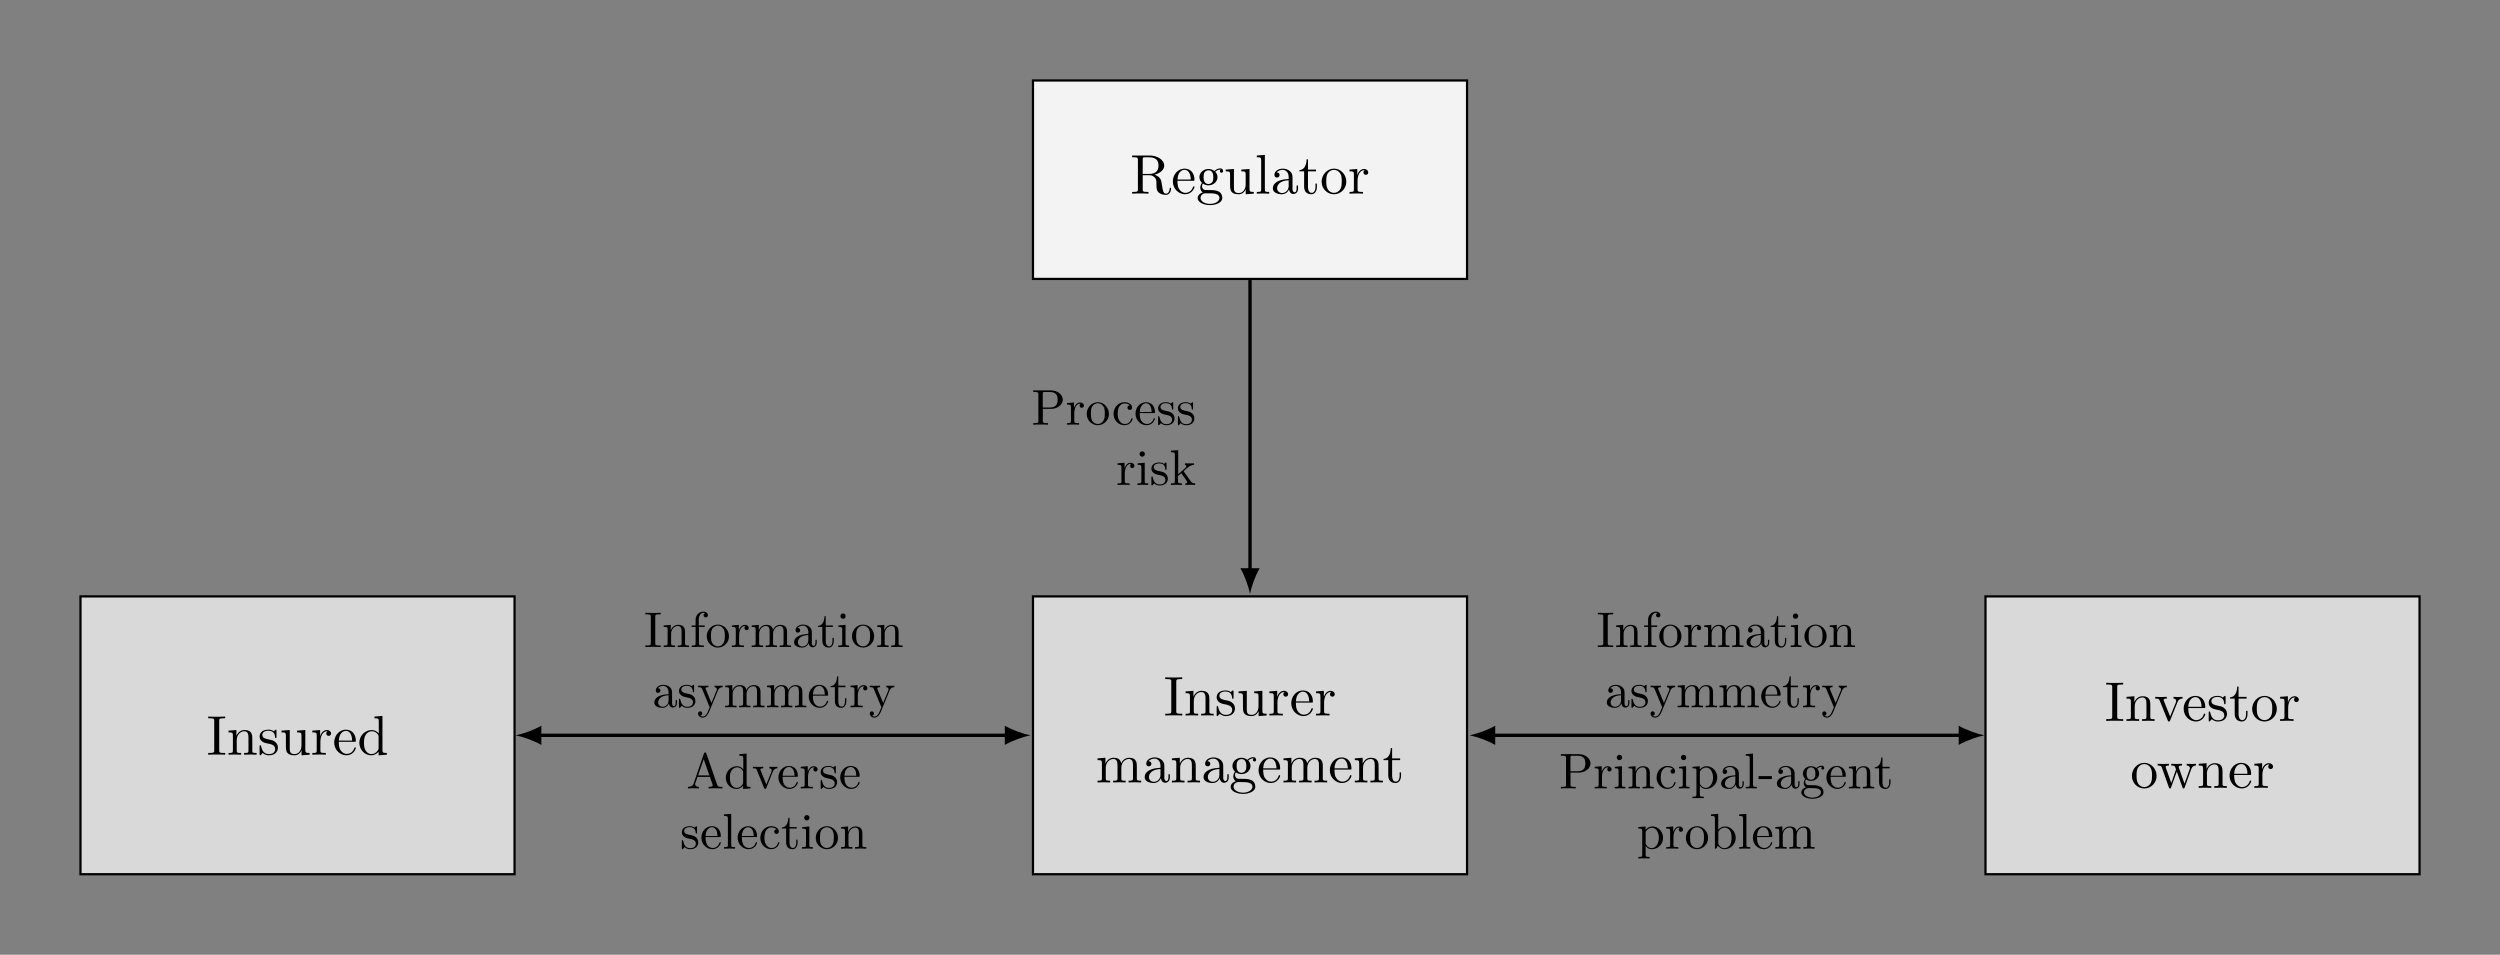 <?xml version="1.0" encoding="UTF-8"?>
<svg xmlns="http://www.w3.org/2000/svg" xmlns:xlink="http://www.w3.org/1999/xlink" width="446.409pt" height="170.477pt" viewBox="0 0 446.409 170.477" version="1.1">
<rect x="0" y="0" width="446.409" height="170.477" fill="#808080" stroke="none"/>
<defs>
<g>
<symbol overflow="visible" id="glyph0-0">
<path style="stroke:none;" d=""/>
</symbol>
<symbol overflow="visible" id="glyph0-1">
<path style="stroke:none;" d="M 2.25 -6.031 C 2.25 -6.391 2.266 -6.5 3.062 -6.5 L 3.312 -6.5 L 3.312 -6.812 C 2.969 -6.781 2.188 -6.781 1.797 -6.781 C 1.422 -6.781 0.625 -6.781 0.281 -6.812 L 0.281 -6.5 L 0.531 -6.5 C 1.328 -6.5 1.359 -6.391 1.359 -6.031 L 1.359 -0.781 C 1.359 -0.422 1.328 -0.312 0.531 -0.312 L 0.281 -0.312 L 0.281 0 C 0.625 -0.031 1.422 -0.031 1.797 -0.031 C 2.188 -0.031 2.969 -0.031 3.312 0 L 3.312 -0.312 L 3.062 -0.312 C 2.266 -0.312 2.25 -0.422 2.25 -0.781 Z M 2.25 -6.031 "/>
</symbol>
<symbol overflow="visible" id="glyph0-2">
<path style="stroke:none;" d="M 1.094 -3.422 L 1.094 -0.75 C 1.094 -0.312 0.984 -0.312 0.312 -0.312 L 0.312 0 C 0.672 -0.016 1.172 -0.031 1.453 -0.031 C 1.703 -0.031 2.219 -0.016 2.562 0 L 2.562 -0.312 C 1.891 -0.312 1.781 -0.312 1.781 -0.75 L 1.781 -2.594 C 1.781 -3.625 2.5 -4.188 3.125 -4.188 C 3.766 -4.188 3.875 -3.656 3.875 -3.078 L 3.875 -0.75 C 3.875 -0.312 3.766 -0.312 3.094 -0.312 L 3.094 0 C 3.438 -0.016 3.953 -0.031 4.219 -0.031 C 4.469 -0.031 5 -0.016 5.328 0 L 5.328 -0.312 C 4.812 -0.312 4.562 -0.312 4.562 -0.609 L 4.562 -2.516 C 4.562 -3.375 4.562 -3.672 4.25 -4.031 C 4.109 -4.203 3.781 -4.406 3.203 -4.406 C 2.469 -4.406 2 -3.984 1.719 -3.359 L 1.719 -4.406 L 0.312 -4.297 L 0.312 -3.984 C 1.016 -3.984 1.094 -3.922 1.094 -3.422 Z M 1.094 -3.422 "/>
</symbol>
<symbol overflow="visible" id="glyph0-3">
<path style="stroke:none;" d="M 2.078 -1.938 C 2.297 -1.891 3.109 -1.734 3.109 -1.016 C 3.109 -0.516 2.766 -0.109 1.984 -0.109 C 1.141 -0.109 0.781 -0.672 0.594 -1.531 C 0.562 -1.656 0.562 -1.688 0.453 -1.688 C 0.328 -1.688 0.328 -1.625 0.328 -1.453 L 0.328 -0.125 C 0.328 0.047 0.328 0.109 0.438 0.109 C 0.484 0.109 0.5 0.094 0.688 -0.094 C 0.703 -0.109 0.703 -0.125 0.891 -0.312 C 1.328 0.094 1.781 0.109 1.984 0.109 C 3.125 0.109 3.594 -0.562 3.594 -1.281 C 3.594 -1.797 3.297 -2.109 3.172 -2.219 C 2.844 -2.547 2.453 -2.625 2.031 -2.703 C 1.469 -2.812 0.812 -2.938 0.812 -3.516 C 0.812 -3.875 1.062 -4.281 1.922 -4.281 C 3.016 -4.281 3.078 -3.375 3.094 -3.078 C 3.094 -2.984 3.188 -2.984 3.203 -2.984 C 3.344 -2.984 3.344 -3.031 3.344 -3.219 L 3.344 -4.234 C 3.344 -4.391 3.344 -4.469 3.234 -4.469 C 3.188 -4.469 3.156 -4.469 3.031 -4.344 C 3 -4.312 2.906 -4.219 2.859 -4.188 C 2.484 -4.469 2.078 -4.469 1.922 -4.469 C 0.703 -4.469 0.328 -3.797 0.328 -3.234 C 0.328 -2.891 0.484 -2.609 0.75 -2.391 C 1.078 -2.141 1.359 -2.078 2.078 -1.938 Z M 2.078 -1.938 "/>
</symbol>
<symbol overflow="visible" id="glyph0-4">
<path style="stroke:none;" d="M 3.891 -0.781 L 3.891 0.109 L 5.328 0 L 5.328 -0.312 C 4.641 -0.312 4.562 -0.375 4.562 -0.875 L 4.562 -4.406 L 3.094 -4.297 L 3.094 -3.984 C 3.781 -3.984 3.875 -3.922 3.875 -3.422 L 3.875 -1.656 C 3.875 -0.781 3.391 -0.109 2.656 -0.109 C 1.828 -0.109 1.781 -0.578 1.781 -1.094 L 1.781 -4.406 L 0.312 -4.297 L 0.312 -3.984 C 1.094 -3.984 1.094 -3.953 1.094 -3.078 L 1.094 -1.578 C 1.094 -0.797 1.094 0.109 2.609 0.109 C 3.172 0.109 3.609 -0.172 3.891 -0.781 Z M 3.891 -0.781 "/>
</symbol>
<symbol overflow="visible" id="glyph0-5">
<path style="stroke:none;" d="M 1.672 -3.312 L 1.672 -4.406 L 0.281 -4.297 L 0.281 -3.984 C 0.984 -3.984 1.062 -3.922 1.062 -3.422 L 1.062 -0.75 C 1.062 -0.312 0.953 -0.312 0.281 -0.312 L 0.281 0 C 0.672 -0.016 1.141 -0.031 1.422 -0.031 C 1.812 -0.031 2.281 -0.031 2.688 0 L 2.688 -0.312 L 2.469 -0.312 C 1.734 -0.312 1.719 -0.422 1.719 -0.781 L 1.719 -2.312 C 1.719 -3.297 2.141 -4.188 2.891 -4.188 C 2.953 -4.188 2.984 -4.188 3 -4.172 C 2.969 -4.172 2.766 -4.047 2.766 -3.781 C 2.766 -3.516 2.984 -3.359 3.203 -3.359 C 3.375 -3.359 3.625 -3.484 3.625 -3.797 C 3.625 -4.109 3.312 -4.406 2.891 -4.406 C 2.156 -4.406 1.797 -3.734 1.672 -3.312 Z M 1.672 -3.312 "/>
</symbol>
<symbol overflow="visible" id="glyph0-6">
<path style="stroke:none;" d="M 1.109 -2.516 C 1.172 -4 2.016 -4.25 2.359 -4.25 C 3.375 -4.25 3.484 -2.906 3.484 -2.516 Z M 1.109 -2.297 L 3.891 -2.297 C 4.109 -2.297 4.141 -2.297 4.141 -2.516 C 4.141 -3.5 3.594 -4.469 2.359 -4.469 C 1.203 -4.469 0.281 -3.438 0.281 -2.188 C 0.281 -0.859 1.328 0.109 2.469 0.109 C 3.688 0.109 4.141 -1 4.141 -1.188 C 4.141 -1.281 4.062 -1.312 4 -1.312 C 3.922 -1.312 3.891 -1.25 3.875 -1.172 C 3.531 -0.141 2.625 -0.141 2.531 -0.141 C 2.031 -0.141 1.641 -0.438 1.406 -0.812 C 1.109 -1.281 1.109 -1.938 1.109 -2.297 Z M 1.109 -2.297 "/>
</symbol>
<symbol overflow="visible" id="glyph0-7">
<path style="stroke:none;" d="M 3.781 -0.547 L 3.781 0.109 L 5.25 0 L 5.25 -0.312 C 4.562 -0.312 4.469 -0.375 4.469 -0.875 L 4.469 -6.922 L 3.047 -6.812 L 3.047 -6.5 C 3.734 -6.5 3.812 -6.438 3.812 -5.938 L 3.812 -3.781 C 3.531 -4.141 3.094 -4.406 2.562 -4.406 C 1.391 -4.406 0.344 -3.422 0.344 -2.141 C 0.344 -0.875 1.312 0.109 2.453 0.109 C 3.094 0.109 3.531 -0.234 3.781 -0.547 Z M 3.781 -3.219 L 3.781 -1.172 C 3.781 -1 3.781 -0.984 3.672 -0.812 C 3.375 -0.328 2.938 -0.109 2.5 -0.109 C 2.047 -0.109 1.688 -0.375 1.453 -0.75 C 1.203 -1.156 1.172 -1.719 1.172 -2.141 C 1.172 -2.5 1.188 -3.094 1.469 -3.547 C 1.688 -3.859 2.062 -4.188 2.609 -4.188 C 2.953 -4.188 3.375 -4.031 3.672 -3.594 C 3.781 -3.422 3.781 -3.406 3.781 -3.219 Z M 3.781 -3.219 "/>
</symbol>
<symbol overflow="visible" id="glyph0-8">
<path style="stroke:none;" d="M 1.094 -3.422 L 1.094 -0.75 C 1.094 -0.312 0.984 -0.312 0.312 -0.312 L 0.312 0 C 0.672 -0.016 1.172 -0.031 1.453 -0.031 C 1.703 -0.031 2.219 -0.016 2.562 0 L 2.562 -0.312 C 1.891 -0.312 1.781 -0.312 1.781 -0.75 L 1.781 -2.594 C 1.781 -3.625 2.5 -4.188 3.125 -4.188 C 3.766 -4.188 3.875 -3.656 3.875 -3.078 L 3.875 -0.75 C 3.875 -0.312 3.766 -0.312 3.094 -0.312 L 3.094 0 C 3.438 -0.016 3.953 -0.031 4.219 -0.031 C 4.469 -0.031 5 -0.016 5.328 0 L 5.328 -0.312 C 4.672 -0.312 4.562 -0.312 4.562 -0.75 L 4.562 -2.594 C 4.562 -3.625 5.266 -4.188 5.906 -4.188 C 6.531 -4.188 6.641 -3.656 6.641 -3.078 L 6.641 -0.75 C 6.641 -0.312 6.531 -0.312 5.859 -0.312 L 5.859 0 C 6.203 -0.016 6.719 -0.031 6.984 -0.031 C 7.25 -0.031 7.766 -0.016 8.109 0 L 8.109 -0.312 C 7.594 -0.312 7.344 -0.312 7.328 -0.609 L 7.328 -2.516 C 7.328 -3.375 7.328 -3.672 7.016 -4.031 C 6.875 -4.203 6.547 -4.406 5.969 -4.406 C 5.141 -4.406 4.688 -3.812 4.531 -3.422 C 4.391 -4.297 3.656 -4.406 3.203 -4.406 C 2.469 -4.406 2 -3.984 1.719 -3.359 L 1.719 -4.406 L 0.312 -4.297 L 0.312 -3.984 C 1.016 -3.984 1.094 -3.922 1.094 -3.422 Z M 1.094 -3.422 "/>
</symbol>
<symbol overflow="visible" id="glyph0-9">
<path style="stroke:none;" d="M 3.312 -0.75 C 3.359 -0.359 3.625 0.062 4.094 0.062 C 4.312 0.062 4.922 -0.078 4.922 -0.891 L 4.922 -1.453 L 4.672 -1.453 L 4.672 -0.891 C 4.672 -0.312 4.422 -0.25 4.312 -0.25 C 3.984 -0.25 3.938 -0.703 3.938 -0.75 L 3.938 -2.734 C 3.938 -3.156 3.938 -3.547 3.578 -3.922 C 3.188 -4.312 2.688 -4.469 2.219 -4.469 C 1.391 -4.469 0.703 -4 0.703 -3.344 C 0.703 -3.047 0.906 -2.875 1.172 -2.875 C 1.453 -2.875 1.625 -3.078 1.625 -3.328 C 1.625 -3.453 1.578 -3.781 1.109 -3.781 C 1.391 -4.141 1.875 -4.25 2.188 -4.25 C 2.688 -4.25 3.25 -3.859 3.25 -2.969 L 3.25 -2.609 C 2.734 -2.578 2.047 -2.547 1.422 -2.25 C 0.672 -1.906 0.422 -1.391 0.422 -0.953 C 0.422 -0.141 1.391 0.109 2.016 0.109 C 2.672 0.109 3.125 -0.297 3.312 -0.75 Z M 3.25 -2.391 L 3.25 -1.391 C 3.25 -0.453 2.531 -0.109 2.078 -0.109 C 1.594 -0.109 1.188 -0.453 1.188 -0.953 C 1.188 -1.5 1.609 -2.328 3.25 -2.391 Z M 3.25 -2.391 "/>
</symbol>
<symbol overflow="visible" id="glyph0-10">
<path style="stroke:none;" d="M 2.219 -1.719 C 1.344 -1.719 1.344 -2.719 1.344 -2.938 C 1.344 -3.203 1.359 -3.531 1.5 -3.781 C 1.578 -3.891 1.812 -4.172 2.219 -4.172 C 3.078 -4.172 3.078 -3.188 3.078 -2.953 C 3.078 -2.688 3.078 -2.359 2.922 -2.109 C 2.844 -2 2.609 -1.719 2.219 -1.719 Z M 1.062 -1.328 C 1.062 -1.359 1.062 -1.594 1.219 -1.797 C 1.609 -1.516 2.031 -1.484 2.219 -1.484 C 3.141 -1.484 3.828 -2.172 3.828 -2.938 C 3.828 -3.312 3.672 -3.672 3.422 -3.906 C 3.781 -4.25 4.141 -4.297 4.312 -4.297 C 4.344 -4.297 4.391 -4.297 4.422 -4.281 C 4.312 -4.25 4.25 -4.141 4.25 -4.016 C 4.25 -3.844 4.391 -3.734 4.547 -3.734 C 4.641 -3.734 4.828 -3.797 4.828 -4.031 C 4.828 -4.203 4.719 -4.516 4.328 -4.516 C 4.125 -4.516 3.688 -4.453 3.266 -4.047 C 2.844 -4.375 2.438 -4.406 2.219 -4.406 C 1.281 -4.406 0.594 -3.719 0.594 -2.953 C 0.594 -2.516 0.812 -2.141 1.062 -1.922 C 0.938 -1.781 0.75 -1.453 0.75 -1.094 C 0.75 -0.781 0.891 -0.406 1.203 -0.203 C 0.594 -0.047 0.281 0.391 0.281 0.781 C 0.281 1.5 1.266 2.047 2.484 2.047 C 3.656 2.047 4.688 1.547 4.688 0.766 C 4.688 0.422 4.562 -0.094 4.047 -0.375 C 3.516 -0.641 2.938 -0.641 2.328 -0.641 C 2.078 -0.641 1.656 -0.641 1.578 -0.656 C 1.266 -0.703 1.062 -1 1.062 -1.328 Z M 2.5 1.828 C 1.484 1.828 0.797 1.312 0.797 0.781 C 0.797 0.328 1.172 -0.047 1.609 -0.062 L 2.203 -0.062 C 3.062 -0.062 4.172 -0.062 4.172 0.781 C 4.172 1.328 3.469 1.828 2.5 1.828 Z M 2.5 1.828 "/>
</symbol>
<symbol overflow="visible" id="glyph0-11">
<path style="stroke:none;" d="M 1.719 -3.984 L 3.156 -3.984 L 3.156 -4.297 L 1.719 -4.297 L 1.719 -6.125 L 1.469 -6.125 C 1.469 -5.312 1.172 -4.25 0.188 -4.203 L 0.188 -3.984 L 1.031 -3.984 L 1.031 -1.234 C 1.031 -0.016 1.969 0.109 2.328 0.109 C 3.031 0.109 3.312 -0.594 3.312 -1.234 L 3.312 -1.797 L 3.062 -1.797 L 3.062 -1.25 C 3.062 -0.516 2.766 -0.141 2.391 -0.141 C 1.719 -0.141 1.719 -1.047 1.719 -1.219 Z M 1.719 -3.984 "/>
</symbol>
<symbol overflow="visible" id="glyph0-12">
<path style="stroke:none;" d="M 2.234 -3.516 L 2.234 -6.094 C 2.234 -6.328 2.234 -6.453 2.453 -6.484 C 2.547 -6.5 2.844 -6.5 3.047 -6.5 C 3.938 -6.5 5.047 -6.453 5.047 -5.016 C 5.047 -4.328 4.812 -3.516 3.344 -3.516 Z M 4.344 -3.391 C 5.297 -3.625 6.078 -4.234 6.078 -5.016 C 6.078 -5.969 4.938 -6.812 3.484 -6.812 L 0.344 -6.812 L 0.344 -6.5 L 0.594 -6.5 C 1.359 -6.5 1.375 -6.391 1.375 -6.031 L 1.375 -0.781 C 1.375 -0.422 1.359 -0.312 0.594 -0.312 L 0.344 -0.312 L 0.344 0 C 0.703 -0.031 1.422 -0.031 1.797 -0.031 C 2.188 -0.031 2.906 -0.031 3.266 0 L 3.266 -0.312 L 3.016 -0.312 C 2.25 -0.312 2.234 -0.422 2.234 -0.781 L 2.234 -3.297 L 3.375 -3.297 C 3.531 -3.297 3.953 -3.297 4.312 -2.953 C 4.688 -2.609 4.688 -2.297 4.688 -1.625 C 4.688 -0.984 4.688 -0.578 5.094 -0.203 C 5.5 0.156 6.047 0.219 6.344 0.219 C 7.125 0.219 7.297 -0.594 7.297 -0.875 C 7.297 -0.938 7.297 -1.047 7.172 -1.047 C 7.062 -1.047 7.062 -0.953 7.047 -0.891 C 6.984 -0.172 6.641 0 6.391 0 C 5.906 0 5.828 -0.516 5.688 -1.438 L 5.547 -2.234 C 5.375 -2.875 4.891 -3.203 4.344 -3.391 Z M 4.344 -3.391 "/>
</symbol>
<symbol overflow="visible" id="glyph0-13">
<path style="stroke:none;" d="M 1.766 -6.922 L 0.328 -6.812 L 0.328 -6.5 C 1.031 -6.5 1.109 -6.438 1.109 -5.938 L 1.109 -0.75 C 1.109 -0.312 1 -0.312 0.328 -0.312 L 0.328 0 C 0.656 -0.016 1.188 -0.031 1.438 -0.031 C 1.688 -0.031 2.172 -0.016 2.547 0 L 2.547 -0.312 C 1.875 -0.312 1.766 -0.312 1.766 -0.75 Z M 1.766 -6.922 "/>
</symbol>
<symbol overflow="visible" id="glyph0-14">
<path style="stroke:none;" d="M 4.688 -2.141 C 4.688 -3.406 3.703 -4.469 2.5 -4.469 C 1.25 -4.469 0.281 -3.375 0.281 -2.141 C 0.281 -0.844 1.312 0.109 2.484 0.109 C 3.688 0.109 4.688 -0.875 4.688 -2.141 Z M 2.5 -0.141 C 2.062 -0.141 1.625 -0.344 1.359 -0.812 C 1.109 -1.25 1.109 -1.859 1.109 -2.219 C 1.109 -2.609 1.109 -3.141 1.344 -3.578 C 1.609 -4.031 2.078 -4.25 2.484 -4.25 C 2.922 -4.25 3.344 -4.031 3.609 -3.594 C 3.875 -3.172 3.875 -2.594 3.875 -2.219 C 3.875 -1.859 3.875 -1.312 3.656 -0.875 C 3.422 -0.422 2.984 -0.141 2.5 -0.141 Z M 2.5 -0.141 "/>
</symbol>
<symbol overflow="visible" id="glyph0-15">
<path style="stroke:none;" d="M 4.141 -3.312 C 4.234 -3.547 4.406 -3.984 5.062 -3.984 L 5.062 -4.297 C 4.828 -4.281 4.547 -4.266 4.312 -4.266 C 4.078 -4.266 3.625 -4.281 3.453 -4.297 L 3.453 -3.984 C 3.812 -3.984 3.922 -3.75 3.922 -3.562 C 3.922 -3.469 3.906 -3.422 3.875 -3.312 L 2.844 -0.781 L 1.734 -3.562 C 1.672 -3.688 1.672 -3.703 1.672 -3.734 C 1.672 -3.984 2.062 -3.984 2.25 -3.984 L 2.25 -4.297 C 1.938 -4.281 1.391 -4.266 1.156 -4.266 C 0.891 -4.266 0.484 -4.281 0.188 -4.297 L 0.188 -3.984 C 0.812 -3.984 0.859 -3.922 0.984 -3.625 L 2.422 -0.078 C 2.484 0.062 2.5 0.109 2.625 0.109 C 2.766 0.109 2.797 0.016 2.844 -0.078 Z M 4.141 -3.312 "/>
</symbol>
<symbol overflow="visible" id="glyph0-16">
<path style="stroke:none;" d="M 6.172 -3.344 C 6.344 -3.844 6.656 -3.984 7.016 -3.984 L 7.016 -4.297 C 6.781 -4.281 6.5 -4.266 6.281 -4.266 C 5.984 -4.266 5.547 -4.281 5.359 -4.297 L 5.359 -3.984 C 5.719 -3.984 5.938 -3.797 5.938 -3.516 C 5.938 -3.453 5.938 -3.422 5.875 -3.297 L 4.969 -0.75 L 3.984 -3.531 C 3.953 -3.656 3.938 -3.672 3.938 -3.719 C 3.938 -3.984 4.328 -3.984 4.531 -3.984 L 4.531 -4.297 C 4.234 -4.281 3.734 -4.266 3.484 -4.266 C 3.188 -4.266 2.906 -4.281 2.609 -4.297 L 2.609 -3.984 C 2.969 -3.984 3.125 -3.969 3.234 -3.844 C 3.281 -3.781 3.391 -3.484 3.453 -3.297 L 2.609 -0.875 L 1.656 -3.531 C 1.609 -3.656 1.609 -3.672 1.609 -3.719 C 1.609 -3.984 2 -3.984 2.188 -3.984 L 2.188 -4.297 C 1.891 -4.281 1.328 -4.266 1.109 -4.266 C 1.062 -4.266 0.531 -4.281 0.172 -4.297 L 0.172 -3.984 C 0.672 -3.984 0.797 -3.953 0.922 -3.641 L 2.172 -0.109 C 2.219 0.031 2.25 0.109 2.375 0.109 C 2.516 0.109 2.531 0.047 2.578 -0.094 L 3.594 -2.906 L 4.609 -0.078 C 4.641 0.031 4.672 0.109 4.812 0.109 C 4.938 0.109 4.969 0.016 5 -0.078 Z M 6.172 -3.344 "/>
</symbol>
<symbol overflow="visible" id="glyph1-0">
<path style="stroke:none;" d=""/>
</symbol>
<symbol overflow="visible" id="glyph1-1">
<path style="stroke:none;" d="M 2.031 -2.828 L 3.547 -2.828 C 4.625 -2.828 5.594 -3.562 5.594 -4.453 C 5.594 -5.344 4.703 -6.125 3.484 -6.125 L 0.312 -6.125 L 0.312 -5.844 L 0.531 -5.844 C 1.219 -5.844 1.234 -5.75 1.234 -5.422 L 1.234 -0.703 C 1.234 -0.375 1.219 -0.281 0.531 -0.281 L 0.312 -0.281 L 0.312 0 C 0.625 -0.031 1.297 -0.031 1.625 -0.031 C 1.969 -0.031 2.641 -0.031 2.953 0 L 2.953 -0.281 L 2.75 -0.281 C 2.047 -0.281 2.031 -0.375 2.031 -0.703 Z M 2.016 -3.062 L 2.016 -5.484 C 2.016 -5.781 2.031 -5.844 2.453 -5.844 L 3.25 -5.844 C 4.672 -5.844 4.672 -4.891 4.672 -4.453 C 4.672 -4.031 4.672 -3.062 3.25 -3.062 Z M 2.016 -3.062 "/>
</symbol>
<symbol overflow="visible" id="glyph1-2">
<path style="stroke:none;" d="M 1.5 -2.984 L 1.5 -3.969 L 0.25 -3.859 L 0.25 -3.594 C 0.875 -3.594 0.953 -3.531 0.953 -3.078 L 0.953 -0.688 C 0.953 -0.281 0.859 -0.281 0.25 -0.281 L 0.25 0 C 0.594 -0.016 1.016 -0.031 1.281 -0.031 C 1.625 -0.031 2.047 -0.031 2.406 0 L 2.406 -0.281 L 2.219 -0.281 C 1.562 -0.281 1.547 -0.375 1.547 -0.703 L 1.547 -2.078 C 1.547 -2.969 1.922 -3.766 2.594 -3.766 C 2.656 -3.766 2.688 -3.766 2.703 -3.766 C 2.672 -3.75 2.5 -3.641 2.5 -3.406 C 2.5 -3.156 2.688 -3.016 2.875 -3.016 C 3.047 -3.016 3.266 -3.125 3.266 -3.422 C 3.266 -3.703 2.984 -3.969 2.594 -3.969 C 1.953 -3.969 1.625 -3.359 1.5 -2.984 Z M 1.5 -2.984 "/>
</symbol>
<symbol overflow="visible" id="glyph1-3">
<path style="stroke:none;" d="M 4.219 -1.922 C 4.219 -3.062 3.328 -4.016 2.25 -4.016 C 1.125 -4.016 0.25 -3.047 0.25 -1.922 C 0.25 -0.766 1.188 0.094 2.234 0.094 C 3.312 0.094 4.219 -0.781 4.219 -1.922 Z M 2.25 -0.125 C 1.859 -0.125 1.469 -0.312 1.219 -0.719 C 1 -1.125 1 -1.672 1 -1.984 C 1 -2.344 1 -2.828 1.203 -3.219 C 1.453 -3.625 1.875 -3.828 2.234 -3.828 C 2.625 -3.828 3.016 -3.625 3.25 -3.234 C 3.484 -2.859 3.484 -2.328 3.484 -1.984 C 3.484 -1.672 3.484 -1.188 3.281 -0.797 C 3.078 -0.391 2.688 -0.125 2.25 -0.125 Z M 2.25 -0.125 "/>
</symbol>
<symbol overflow="visible" id="glyph1-4">
<path style="stroke:none;" d="M 1.047 -1.953 C 1.047 -3.422 1.781 -3.797 2.266 -3.797 C 2.344 -3.797 2.906 -3.781 3.219 -3.469 C 2.859 -3.438 2.797 -3.172 2.797 -3.047 C 2.797 -2.812 2.953 -2.641 3.203 -2.641 C 3.438 -2.641 3.625 -2.797 3.625 -3.062 C 3.625 -3.672 2.938 -4.016 2.25 -4.016 C 1.125 -4.016 0.312 -3.047 0.312 -1.938 C 0.312 -0.797 1.188 0.094 2.234 0.094 C 3.438 0.094 3.719 -0.984 3.719 -1.062 C 3.719 -1.156 3.625 -1.156 3.609 -1.156 C 3.531 -1.156 3.5 -1.125 3.484 -1.062 C 3.234 -0.234 2.641 -0.125 2.312 -0.125 C 1.844 -0.125 1.047 -0.516 1.047 -1.953 Z M 1.047 -1.953 "/>
</symbol>
<symbol overflow="visible" id="glyph1-5">
<path style="stroke:none;" d="M 1 -2.266 C 1.062 -3.594 1.812 -3.828 2.109 -3.828 C 3.047 -3.828 3.125 -2.609 3.125 -2.266 Z M 1 -2.078 L 3.5 -2.078 C 3.688 -2.078 3.719 -2.078 3.719 -2.266 C 3.719 -3.141 3.234 -4.016 2.109 -4.016 C 1.078 -4.016 0.25 -3.094 0.25 -1.969 C 0.25 -0.766 1.188 0.094 2.219 0.094 C 3.312 0.094 3.719 -0.891 3.719 -1.062 C 3.719 -1.156 3.656 -1.172 3.609 -1.172 C 3.531 -1.172 3.5 -1.125 3.484 -1.047 C 3.172 -0.125 2.375 -0.125 2.281 -0.125 C 1.828 -0.125 1.469 -0.391 1.266 -0.719 C 1 -1.156 1 -1.75 1 -2.078 Z M 1 -2.078 "/>
</symbol>
<symbol overflow="visible" id="glyph1-6">
<path style="stroke:none;" d="M 1.859 -1.734 C 2.062 -1.703 2.797 -1.562 2.797 -0.922 C 2.797 -0.453 2.484 -0.094 1.781 -0.094 C 1.031 -0.094 0.703 -0.609 0.531 -1.375 C 0.516 -1.484 0.5 -1.531 0.406 -1.531 C 0.297 -1.531 0.297 -1.469 0.297 -1.297 L 0.297 -0.109 C 0.297 0.031 0.297 0.094 0.391 0.094 C 0.438 0.094 0.453 0.094 0.625 -0.078 C 0.641 -0.094 0.641 -0.109 0.797 -0.281 C 1.188 0.094 1.594 0.094 1.781 0.094 C 2.812 0.094 3.234 -0.5 3.234 -1.141 C 3.234 -1.625 2.953 -1.891 2.859 -2 C 2.562 -2.281 2.203 -2.359 1.828 -2.438 C 1.328 -2.531 0.719 -2.641 0.719 -3.172 C 0.719 -3.484 0.953 -3.844 1.734 -3.844 C 2.719 -3.844 2.766 -3.047 2.781 -2.766 C 2.797 -2.688 2.875 -2.688 2.891 -2.688 C 3 -2.688 3 -2.719 3 -2.891 L 3 -3.797 C 3 -3.953 3 -4.016 2.906 -4.016 C 2.859 -4.016 2.844 -4.016 2.719 -3.906 C 2.703 -3.875 2.609 -3.797 2.578 -3.766 C 2.234 -4.016 1.859 -4.016 1.734 -4.016 C 0.641 -4.016 0.297 -3.422 0.297 -2.922 C 0.297 -2.594 0.438 -2.344 0.688 -2.156 C 0.969 -1.922 1.219 -1.859 1.859 -1.734 Z M 1.859 -1.734 "/>
</symbol>
<symbol overflow="visible" id="glyph1-7">
<path style="stroke:none;" d="M 1.594 -3.969 L 0.328 -3.859 L 0.328 -3.594 C 0.922 -3.594 1 -3.531 1 -3.094 L 1 -0.688 C 1 -0.281 0.891 -0.281 0.297 -0.281 L 0.297 0 C 0.578 -0.016 1.062 -0.031 1.281 -0.031 C 1.594 -0.031 1.906 -0.016 2.219 0 L 2.219 -0.281 C 1.625 -0.281 1.594 -0.328 1.594 -0.672 Z M 1.625 -5.531 C 1.625 -5.812 1.406 -6 1.141 -6 C 0.875 -6 0.672 -5.766 0.672 -5.531 C 0.672 -5.281 0.875 -5.047 1.141 -5.047 C 1.406 -5.047 1.625 -5.234 1.625 -5.531 Z M 1.625 -5.531 "/>
</symbol>
<symbol overflow="visible" id="glyph1-8">
<path style="stroke:none;" d="M 0.953 -0.688 C 0.953 -0.281 0.859 -0.281 0.25 -0.281 L 0.25 0 C 0.547 -0.016 0.969 -0.031 1.234 -0.031 C 1.5 -0.031 1.859 -0.016 2.219 0 L 2.219 -0.281 C 1.609 -0.281 1.516 -0.281 1.516 -0.688 L 1.516 -1.609 L 2.094 -2.094 C 2.781 -1.141 3.156 -0.641 3.156 -0.484 C 3.156 -0.312 3 -0.281 2.828 -0.281 L 2.828 0 C 3.078 -0.016 3.609 -0.031 3.797 -0.031 C 4.062 -0.031 4.328 -0.016 4.578 0 L 4.578 -0.281 C 4.25 -0.281 4.047 -0.281 3.719 -0.75 L 2.578 -2.359 C 2.562 -2.375 2.516 -2.438 2.516 -2.453 C 2.516 -2.5 3.156 -3.031 3.25 -3.109 C 3.812 -3.562 4.188 -3.578 4.375 -3.594 L 4.375 -3.859 C 4.109 -3.844 4 -3.844 3.75 -3.844 C 3.422 -3.844 2.875 -3.859 2.75 -3.859 L 2.75 -3.594 C 2.922 -3.578 3 -3.484 3 -3.359 C 3 -3.188 2.875 -3.078 2.812 -3.016 L 1.547 -1.922 L 1.547 -6.219 L 0.25 -6.125 L 0.25 -5.844 C 0.875 -5.844 0.953 -5.781 0.953 -5.344 Z M 0.953 -0.688 "/>
</symbol>
<symbol overflow="visible" id="glyph1-9">
<path style="stroke:none;" d="M 2.016 -5.422 C 2.016 -5.75 2.047 -5.844 2.75 -5.844 L 2.984 -5.844 L 2.984 -6.125 C 2.672 -6.094 1.969 -6.094 1.625 -6.094 C 1.281 -6.094 0.562 -6.094 0.25 -6.125 L 0.25 -5.844 L 0.484 -5.844 C 1.188 -5.844 1.219 -5.75 1.219 -5.422 L 1.219 -0.703 C 1.219 -0.375 1.188 -0.281 0.484 -0.281 L 0.25 -0.281 L 0.25 0 C 0.562 -0.031 1.281 -0.031 1.609 -0.031 C 1.969 -0.031 2.672 -0.031 2.984 0 L 2.984 -0.281 L 2.75 -0.281 C 2.047 -0.281 2.016 -0.375 2.016 -0.703 Z M 2.016 -5.422 "/>
</symbol>
<symbol overflow="visible" id="glyph1-10">
<path style="stroke:none;" d="M 0.984 -3.078 L 0.984 -0.688 C 0.984 -0.281 0.891 -0.281 0.281 -0.281 L 0.281 0 C 0.594 -0.016 1.062 -0.031 1.297 -0.031 C 1.531 -0.031 2 -0.016 2.312 0 L 2.312 -0.281 C 1.703 -0.281 1.609 -0.281 1.609 -0.688 L 1.609 -2.328 C 1.609 -3.266 2.25 -3.766 2.812 -3.766 C 3.375 -3.766 3.484 -3.281 3.484 -2.766 L 3.484 -0.688 C 3.484 -0.281 3.375 -0.281 2.781 -0.281 L 2.781 0 C 3.094 -0.016 3.547 -0.031 3.797 -0.031 C 4.031 -0.031 4.5 -0.016 4.797 0 L 4.797 -0.281 C 4.328 -0.281 4.109 -0.281 4.094 -0.547 L 4.094 -2.266 C 4.094 -3.031 4.094 -3.312 3.828 -3.625 C 3.688 -3.781 3.406 -3.969 2.875 -3.969 C 2.219 -3.969 1.797 -3.578 1.547 -3.016 L 1.547 -3.969 L 0.281 -3.859 L 0.281 -3.594 C 0.922 -3.594 0.984 -3.531 0.984 -3.078 Z M 0.984 -3.078 "/>
</symbol>
<symbol overflow="visible" id="glyph1-11">
<path style="stroke:none;" d="M 1.562 -3.859 L 1.562 -4.906 C 1.562 -5.688 2 -6.125 2.391 -6.125 C 2.422 -6.125 2.562 -6.125 2.688 -6.062 C 2.578 -6.031 2.422 -5.906 2.422 -5.688 C 2.422 -5.484 2.562 -5.297 2.812 -5.297 C 3.062 -5.297 3.203 -5.484 3.203 -5.688 C 3.203 -6.031 2.875 -6.328 2.391 -6.328 C 1.766 -6.328 1 -5.844 1 -4.891 L 1 -3.859 L 0.297 -3.859 L 0.297 -3.594 L 1 -3.594 L 1 -0.688 C 1 -0.281 0.906 -0.281 0.312 -0.281 L 0.312 0 C 0.656 -0.016 1.078 -0.031 1.328 -0.031 C 1.688 -0.031 2.109 -0.031 2.469 0 L 2.469 -0.281 L 2.281 -0.281 C 1.609 -0.281 1.594 -0.375 1.594 -0.703 L 1.594 -3.594 L 2.625 -3.594 L 2.625 -3.859 Z M 1.562 -3.859 "/>
</symbol>
<symbol overflow="visible" id="glyph1-12">
<path style="stroke:none;" d="M 0.984 -3.078 L 0.984 -0.688 C 0.984 -0.281 0.891 -0.281 0.281 -0.281 L 0.281 0 C 0.594 -0.016 1.062 -0.031 1.297 -0.031 C 1.531 -0.031 2 -0.016 2.312 0 L 2.312 -0.281 C 1.703 -0.281 1.609 -0.281 1.609 -0.688 L 1.609 -2.328 C 1.609 -3.266 2.25 -3.766 2.812 -3.766 C 3.375 -3.766 3.484 -3.281 3.484 -2.766 L 3.484 -0.688 C 3.484 -0.281 3.375 -0.281 2.781 -0.281 L 2.781 0 C 3.094 -0.016 3.547 -0.031 3.797 -0.031 C 4.031 -0.031 4.5 -0.016 4.797 0 L 4.797 -0.281 C 4.203 -0.281 4.094 -0.281 4.094 -0.688 L 4.094 -2.328 C 4.094 -3.266 4.734 -3.766 5.312 -3.766 C 5.875 -3.766 5.969 -3.281 5.969 -2.766 L 5.969 -0.688 C 5.969 -0.281 5.875 -0.281 5.281 -0.281 L 5.281 0 C 5.594 -0.016 6.047 -0.031 6.281 -0.031 C 6.516 -0.031 6.984 -0.016 7.297 0 L 7.297 -0.281 C 6.828 -0.281 6.594 -0.281 6.594 -0.547 L 6.594 -2.266 C 6.594 -3.031 6.594 -3.312 6.312 -3.625 C 6.188 -3.781 5.891 -3.969 5.375 -3.969 C 4.625 -3.969 4.219 -3.422 4.078 -3.078 C 3.953 -3.859 3.281 -3.969 2.875 -3.969 C 2.219 -3.969 1.797 -3.578 1.547 -3.016 L 1.547 -3.969 L 0.281 -3.859 L 0.281 -3.594 C 0.922 -3.594 0.984 -3.531 0.984 -3.078 Z M 0.984 -3.078 "/>
</symbol>
<symbol overflow="visible" id="glyph1-13">
<path style="stroke:none;" d="M 2.984 -0.688 C 3.016 -0.328 3.266 0.047 3.688 0.047 C 3.875 0.047 4.422 -0.078 4.422 -0.797 L 4.422 -1.297 L 4.203 -1.297 L 4.203 -0.797 C 4.203 -0.281 3.969 -0.219 3.875 -0.219 C 3.578 -0.219 3.547 -0.625 3.547 -0.672 L 3.547 -2.469 C 3.547 -2.844 3.547 -3.188 3.219 -3.531 C 2.875 -3.875 2.422 -4.016 1.984 -4.016 C 1.25 -4.016 0.641 -3.594 0.641 -3 C 0.641 -2.734 0.812 -2.578 1.047 -2.578 C 1.297 -2.578 1.469 -2.766 1.469 -3 C 1.469 -3.109 1.422 -3.406 1 -3.406 C 1.25 -3.719 1.688 -3.828 1.969 -3.828 C 2.406 -3.828 2.922 -3.469 2.922 -2.672 L 2.922 -2.344 C 2.469 -2.312 1.844 -2.281 1.281 -2.016 C 0.594 -1.719 0.375 -1.25 0.375 -0.859 C 0.375 -0.125 1.25 0.094 1.812 0.094 C 2.406 0.094 2.812 -0.266 2.984 -0.688 Z M 2.922 -2.156 L 2.922 -1.25 C 2.922 -0.406 2.281 -0.094 1.875 -0.094 C 1.438 -0.094 1.062 -0.406 1.062 -0.859 C 1.062 -1.359 1.438 -2.094 2.922 -2.156 Z M 2.922 -2.156 "/>
</symbol>
<symbol overflow="visible" id="glyph1-14">
<path style="stroke:none;" d="M 1.547 -3.594 L 2.828 -3.594 L 2.828 -3.859 L 1.547 -3.859 L 1.547 -5.516 L 1.328 -5.516 C 1.312 -4.781 1.047 -3.828 0.172 -3.781 L 0.172 -3.594 L 0.938 -3.594 L 0.938 -1.109 C 0.938 -0.016 1.766 0.094 2.094 0.094 C 2.719 0.094 2.984 -0.531 2.984 -1.109 L 2.984 -1.625 L 2.75 -1.625 L 2.75 -1.125 C 2.75 -0.469 2.484 -0.125 2.156 -0.125 C 1.547 -0.125 1.547 -0.938 1.547 -1.094 Z M 1.547 -3.594 "/>
</symbol>
<symbol overflow="visible" id="glyph1-15">
<path style="stroke:none;" d="M 3.719 -3.016 C 3.953 -3.578 4.406 -3.594 4.562 -3.594 L 4.562 -3.859 C 4.344 -3.844 4.094 -3.844 3.891 -3.844 C 3.719 -3.844 3.297 -3.859 3.109 -3.859 L 3.109 -3.594 C 3.375 -3.578 3.531 -3.422 3.531 -3.203 C 3.531 -3.109 3.516 -3.094 3.469 -2.984 L 2.562 -0.781 L 1.562 -3.188 C 1.531 -3.281 1.516 -3.312 1.516 -3.359 C 1.516 -3.594 1.844 -3.594 2.016 -3.594 L 2.016 -3.859 C 1.781 -3.859 1.188 -3.844 1.047 -3.844 C 0.797 -3.844 0.438 -3.844 0.172 -3.859 L 0.172 -3.594 C 0.594 -3.594 0.766 -3.594 0.891 -3.281 L 2.25 0 C 2.203 0.109 2.078 0.406 2.016 0.531 C 1.828 1.016 1.562 1.641 1 1.641 C 0.953 1.641 0.75 1.641 0.578 1.484 C 0.859 1.438 0.922 1.25 0.922 1.109 C 0.922 0.875 0.75 0.719 0.547 0.719 C 0.375 0.719 0.172 0.844 0.172 1.109 C 0.172 1.516 0.547 1.844 1 1.844 C 1.562 1.844 1.922 1.328 2.141 0.812 Z M 3.719 -3.016 "/>
</symbol>
<symbol overflow="visible" id="glyph1-16">
<path style="stroke:none;" d="M 3.562 -6.25 C 3.531 -6.359 3.5 -6.422 3.359 -6.422 C 3.219 -6.422 3.188 -6.375 3.141 -6.25 L 1.297 -0.875 C 1.125 -0.422 0.766 -0.281 0.281 -0.281 L 0.281 0 C 0.5 -0.016 0.875 -0.031 1.203 -0.031 C 1.484 -0.031 1.953 -0.016 2.234 0 L 2.234 -0.281 C 1.781 -0.281 1.562 -0.5 1.562 -0.734 C 1.562 -0.766 1.562 -0.859 1.578 -0.875 L 1.984 -2.047 L 4.203 -2.047 L 4.688 -0.672 C 4.688 -0.641 4.703 -0.578 4.703 -0.547 C 4.703 -0.281 4.203 -0.281 3.969 -0.281 L 3.969 0 C 4.281 -0.031 4.922 -0.031 5.25 -0.031 C 5.641 -0.031 6.047 -0.016 6.438 0 L 6.438 -0.281 L 6.266 -0.281 C 5.734 -0.281 5.609 -0.344 5.5 -0.641 Z M 3.094 -5.234 L 4.109 -2.328 L 2.094 -2.328 Z M 3.094 -5.234 "/>
</symbol>
<symbol overflow="visible" id="glyph1-17">
<path style="stroke:none;" d="M 3.406 -0.5 L 3.406 0.094 L 4.734 0 L 4.734 -0.281 C 4.094 -0.281 4.031 -0.344 4.031 -0.781 L 4.031 -6.219 L 2.734 -6.125 L 2.734 -5.844 C 3.359 -5.844 3.438 -5.781 3.438 -5.344 L 3.438 -3.406 C 3.172 -3.734 2.797 -3.969 2.312 -3.969 C 1.25 -3.969 0.312 -3.078 0.312 -1.922 C 0.312 -0.797 1.188 0.094 2.203 0.094 C 2.781 0.094 3.188 -0.203 3.406 -0.5 Z M 3.406 -2.891 L 3.406 -1.062 C 3.406 -0.891 3.406 -0.875 3.312 -0.719 C 3.047 -0.297 2.641 -0.094 2.25 -0.094 C 1.844 -0.094 1.531 -0.328 1.312 -0.672 C 1.078 -1.047 1.047 -1.547 1.047 -1.922 C 1.047 -2.25 1.062 -2.797 1.328 -3.188 C 1.516 -3.469 1.859 -3.766 2.344 -3.766 C 2.656 -3.766 3.031 -3.625 3.312 -3.234 C 3.406 -3.078 3.406 -3.062 3.406 -2.891 Z M 3.406 -2.891 "/>
</symbol>
<symbol overflow="visible" id="glyph1-18">
<path style="stroke:none;" d="M 3.734 -2.984 C 3.812 -3.188 3.969 -3.578 4.562 -3.594 L 4.562 -3.859 C 4.344 -3.844 4.094 -3.844 3.891 -3.844 C 3.672 -3.844 3.25 -3.859 3.109 -3.859 L 3.109 -3.594 C 3.438 -3.578 3.531 -3.375 3.531 -3.203 C 3.531 -3.125 3.516 -3.078 3.484 -2.984 L 2.562 -0.703 L 1.562 -3.203 C 1.5 -3.312 1.5 -3.344 1.5 -3.359 C 1.5 -3.594 1.859 -3.594 2.016 -3.594 L 2.016 -3.859 C 1.75 -3.859 1.25 -3.844 1.047 -3.844 C 0.797 -3.844 0.438 -3.844 0.172 -3.859 L 0.172 -3.594 C 0.734 -3.594 0.766 -3.531 0.891 -3.25 L 2.172 -0.078 C 2.234 0.047 2.25 0.094 2.375 0.094 C 2.484 0.094 2.516 0.016 2.562 -0.078 Z M 3.734 -2.984 "/>
</symbol>
<symbol overflow="visible" id="glyph1-19">
<path style="stroke:none;" d="M 1.594 -6.219 L 0.297 -6.125 L 0.297 -5.844 C 0.922 -5.844 1 -5.781 1 -5.344 L 1 -0.688 C 1 -0.281 0.891 -0.281 0.297 -0.281 L 0.297 0 C 0.594 -0.016 1.062 -0.031 1.297 -0.031 C 1.516 -0.031 1.953 -0.016 2.281 0 L 2.281 -0.281 C 1.688 -0.281 1.594 -0.281 1.594 -0.688 Z M 1.594 -6.219 "/>
</symbol>
<symbol overflow="visible" id="glyph1-20">
<path style="stroke:none;" d="M 1.547 -3.375 L 1.547 -3.969 L 0.25 -3.859 L 0.25 -3.594 C 0.891 -3.594 0.953 -3.531 0.953 -3.141 L 0.953 1.062 C 0.953 1.469 0.859 1.469 0.25 1.469 L 0.25 1.734 C 0.562 1.734 1.016 1.719 1.25 1.719 C 1.5 1.719 1.953 1.734 2.266 1.734 L 2.266 1.469 C 1.672 1.469 1.562 1.469 1.562 1.062 L 1.562 -0.531 C 1.609 -0.391 1.984 0.094 2.672 0.094 C 3.734 0.094 4.672 -0.781 4.672 -1.938 C 4.672 -3.078 3.797 -3.969 2.797 -3.969 C 2.094 -3.969 1.719 -3.562 1.547 -3.375 Z M 1.562 -1.016 L 1.562 -3.016 C 1.828 -3.484 2.266 -3.734 2.719 -3.734 C 3.375 -3.734 3.922 -2.953 3.922 -1.938 C 3.922 -0.859 3.297 -0.094 2.641 -0.094 C 2.281 -0.094 1.938 -0.281 1.688 -0.641 C 1.562 -0.828 1.562 -0.844 1.562 -1.016 Z M 1.562 -1.016 "/>
</symbol>
<symbol overflow="visible" id="glyph1-21">
<path style="stroke:none;" d="M 2.469 -1.672 L 2.469 -2.203 L 0.094 -2.203 L 0.094 -1.672 Z M 2.469 -1.672 "/>
</symbol>
<symbol overflow="visible" id="glyph1-22">
<path style="stroke:none;" d="M 1.984 -1.547 C 1.203 -1.547 1.203 -2.438 1.203 -2.641 C 1.203 -2.891 1.219 -3.172 1.359 -3.406 C 1.422 -3.5 1.625 -3.766 1.984 -3.766 C 2.766 -3.766 2.766 -2.859 2.766 -2.656 C 2.766 -2.406 2.766 -2.125 2.625 -1.906 C 2.562 -1.797 2.344 -1.547 1.984 -1.547 Z M 0.953 -1.188 C 0.953 -1.234 0.953 -1.438 1.109 -1.609 C 1.453 -1.359 1.828 -1.344 1.984 -1.344 C 2.828 -1.344 3.438 -1.953 3.438 -2.641 C 3.438 -2.984 3.297 -3.312 3.078 -3.516 C 3.406 -3.828 3.719 -3.859 3.891 -3.859 C 3.906 -3.859 3.953 -3.859 3.969 -3.859 C 3.875 -3.828 3.828 -3.719 3.828 -3.609 C 3.828 -3.469 3.953 -3.359 4.094 -3.359 C 4.172 -3.359 4.344 -3.422 4.344 -3.625 C 4.344 -3.781 4.25 -4.062 3.891 -4.062 C 3.719 -4.062 3.312 -4.016 2.938 -3.641 C 2.562 -3.938 2.188 -3.969 1.984 -3.969 C 1.156 -3.969 0.531 -3.344 0.531 -2.656 C 0.531 -2.266 0.734 -1.922 0.953 -1.734 C 0.844 -1.594 0.688 -1.297 0.688 -0.984 C 0.688 -0.703 0.797 -0.375 1.078 -0.188 C 0.531 -0.031 0.25 0.344 0.25 0.703 C 0.25 1.359 1.141 1.844 2.234 1.844 C 3.297 1.844 4.219 1.391 4.219 0.688 C 4.219 0.375 4.094 -0.078 3.641 -0.328 C 3.172 -0.578 2.641 -0.578 2.094 -0.578 C 1.875 -0.578 1.484 -0.578 1.422 -0.594 C 1.141 -0.625 0.953 -0.906 0.953 -1.188 Z M 2.25 1.641 C 1.344 1.641 0.719 1.188 0.719 0.703 C 0.719 0.297 1.062 -0.031 1.453 -0.062 L 1.984 -0.062 C 2.75 -0.062 3.766 -0.062 3.766 0.703 C 3.766 1.188 3.125 1.641 2.25 1.641 Z M 2.25 1.641 "/>
</symbol>
<symbol overflow="visible" id="glyph1-23">
<path style="stroke:none;" d="M 1.547 -3.375 L 1.547 -6.219 L 0.25 -6.125 L 0.25 -5.844 C 0.875 -5.844 0.953 -5.781 0.953 -5.344 L 0.953 0 L 1.172 0 C 1.188 -0.016 1.25 -0.141 1.5 -0.562 C 1.625 -0.344 2.016 0.094 2.672 0.094 C 3.734 0.094 4.672 -0.781 4.672 -1.938 C 4.672 -3.078 3.797 -3.969 2.766 -3.969 C 2.078 -3.969 1.688 -3.547 1.547 -3.375 Z M 1.562 -1.016 L 1.562 -2.875 C 1.562 -3.047 1.562 -3.047 1.672 -3.188 C 2.016 -3.688 2.516 -3.766 2.719 -3.766 C 3.125 -3.766 3.453 -3.531 3.672 -3.188 C 3.906 -2.828 3.922 -2.312 3.922 -1.953 C 3.922 -1.609 3.906 -1.078 3.656 -0.672 C 3.469 -0.391 3.125 -0.094 2.641 -0.094 C 2.234 -0.094 1.906 -0.312 1.688 -0.641 C 1.562 -0.828 1.562 -0.859 1.562 -1.016 Z M 1.562 -1.016 "/>
</symbol>
</g>
</defs>
<g id="surface1">
<path style="fill-rule:nonzero;fill:rgb(84.999%,84.999%,84.999%);fill-opacity:1;stroke-width:0.399;stroke-linecap:butt;stroke-linejoin:miter;stroke:rgb(0%,0%,0%);stroke-opacity:1;stroke-miterlimit:10;" d="M -38.755 -24.804 L 38.753 -24.804 L 38.753 24.805 L -38.755 24.805 Z M -38.755 -24.804 " transform="matrix(1,0,0,-1,53.126,131.301)"/>
<g style="fill:rgb(0%,0%,0%);fill-opacity:1;">
  <use xlink:href="#glyph0-1" x="36.895" y="134.761"/>
  <use xlink:href="#glyph0-2" x="40.492" y="134.761"/>
  <use xlink:href="#glyph0-3" x="46.028" y="134.761"/>
  <use xlink:href="#glyph0-4" x="49.957" y="134.761"/>
  <use xlink:href="#glyph0-5" x="55.492" y="134.761"/>
  <use xlink:href="#glyph0-6" x="59.395" y="134.761"/>
  <use xlink:href="#glyph0-7" x="63.822" y="134.761"/>
</g>
<path style="fill-rule:nonzero;fill:rgb(84.999%,84.999%,84.999%);fill-opacity:1;stroke-width:0.399;stroke-linecap:butt;stroke-linejoin:miter;stroke:rgb(0%,0%,0%);stroke-opacity:1;stroke-miterlimit:10;" d="M 131.327 -24.804 L 208.835 -24.804 L 208.835 24.805 L 131.327 24.805 Z M 131.327 -24.804 " transform="matrix(1,0,0,-1,53.126,131.301)"/>
<g style="fill:rgb(0%,0%,0%);fill-opacity:1;">
  <use xlink:href="#glyph0-1" x="207.79" y="127.759"/>
  <use xlink:href="#glyph0-2" x="211.387" y="127.759"/>
  <use xlink:href="#glyph0-3" x="216.923" y="127.759"/>
  <use xlink:href="#glyph0-4" x="220.852" y="127.759"/>
  <use xlink:href="#glyph0-5" x="226.387" y="127.759"/>
  <use xlink:href="#glyph0-6" x="230.29" y="127.759"/>
  <use xlink:href="#glyph0-5" x="234.717" y="127.759"/>
</g>
<g style="fill:rgb(0%,0%,0%);fill-opacity:1;">
  <use xlink:href="#glyph0-8" x="195.669" y="139.714"/>
  <use xlink:href="#glyph0-9" x="203.971" y="139.714"/>
  <use xlink:href="#glyph0-2" x="208.952" y="139.714"/>
  <use xlink:href="#glyph0-9" x="214.487" y="139.714"/>
  <use xlink:href="#glyph0-10" x="219.469" y="139.714"/>
  <use xlink:href="#glyph0-6" x="224.45" y="139.714"/>
  <use xlink:href="#glyph0-8" x="228.877" y="139.714"/>
  <use xlink:href="#glyph0-6" x="237.179" y="139.714"/>
  <use xlink:href="#glyph0-2" x="241.607" y="139.714"/>
</g>
<g style="fill:rgb(0%,0%,0%);fill-opacity:1;">
  <use xlink:href="#glyph0-11" x="246.863" y="139.714"/>
</g>
<path style="fill-rule:nonzero;fill:rgb(95%,95%,95%);fill-opacity:1;stroke-width:0.399;stroke-linecap:butt;stroke-linejoin:miter;stroke:rgb(0%,0%,0%);stroke-opacity:1;stroke-miterlimit:10;" d="M 131.327 81.496 L 208.835 81.496 L 208.835 116.93 L 131.327 116.93 Z M 131.327 81.496 " transform="matrix(1,0,0,-1,53.126,131.301)"/>
<g style="fill:rgb(0%,0%,0%);fill-opacity:1;">
  <use xlink:href="#glyph0-12" x="201.813" y="34.579"/>
  <use xlink:href="#glyph0-6" x="209.146" y="34.579"/>
  <use xlink:href="#glyph0-10" x="213.574" y="34.579"/>
  <use xlink:href="#glyph0-4" x="218.555" y="34.579"/>
  <use xlink:href="#glyph0-13" x="224.09" y="34.579"/>
  <use xlink:href="#glyph0-9" x="226.858" y="34.579"/>
  <use xlink:href="#glyph0-11" x="231.839" y="34.579"/>
  <use xlink:href="#glyph0-14" x="235.714" y="34.579"/>
  <use xlink:href="#glyph0-5" x="240.695" y="34.579"/>
</g>
<path style="fill-rule:nonzero;fill:rgb(84.999%,84.999%,84.999%);fill-opacity:1;stroke-width:0.399;stroke-linecap:butt;stroke-linejoin:miter;stroke:rgb(0%,0%,0%);stroke-opacity:1;stroke-miterlimit:10;" d="M 301.409 -24.804 L 378.917 -24.804 L 378.917 24.805 L 301.409 24.805 Z M 301.409 -24.804 " transform="matrix(1,0,0,-1,53.126,131.301)"/>
<g style="fill:rgb(0%,0%,0%);fill-opacity:1;">
  <use xlink:href="#glyph0-1" x="375.807" y="128.728"/>
  <use xlink:href="#glyph0-2" x="379.404" y="128.728"/>
</g>
<g style="fill:rgb(0%,0%,0%);fill-opacity:1;">
  <use xlink:href="#glyph0-15" x="384.661" y="128.728"/>
</g>
<g style="fill:rgb(0%,0%,0%);fill-opacity:1;">
  <use xlink:href="#glyph0-6" x="389.64" y="128.728"/>
  <use xlink:href="#glyph0-3" x="394.067" y="128.728"/>
</g>
<g style="fill:rgb(0%,0%,0%);fill-opacity:1;">
  <use xlink:href="#glyph0-11" x="398.007" y="128.728"/>
</g>
<g style="fill:rgb(0%,0%,0%);fill-opacity:1;">
  <use xlink:href="#glyph0-14" x="401.871" y="128.728"/>
</g>
<g style="fill:rgb(0%,0%,0%);fill-opacity:1;">
  <use xlink:href="#glyph0-5" x="406.862" y="128.728"/>
</g>
<g style="fill:rgb(0%,0%,0%);fill-opacity:1;">
  <use xlink:href="#glyph0-14" x="380.401" y="140.683"/>
</g>
<g style="fill:rgb(0%,0%,0%);fill-opacity:1;">
  <use xlink:href="#glyph0-16" x="385.103" y="140.683"/>
  <use xlink:href="#glyph0-2" x="392.298" y="140.683"/>
  <use xlink:href="#glyph0-6" x="397.834" y="140.683"/>
  <use xlink:href="#glyph0-5" x="402.261" y="140.683"/>
</g>
<path style="fill:none;stroke-width:0.598;stroke-linecap:butt;stroke-linejoin:miter;stroke:rgb(0%,0%,0%);stroke-opacity:1;stroke-miterlimit:10;" d="M 170.081 81.297 L 170.081 29.375 " transform="matrix(1,0,0,-1,53.126,131.301)"/>
<path style=" stroke:none;fill-rule:nonzero;fill:rgb(0%,0%,0%);fill-opacity:1;" d="M 223.207 106.051 C 223.438 104.828 224.125 102.84 224.926 101.465 L 221.488 101.465 C 222.289 102.84 222.977 104.828 223.207 106.051 "/>
<g style="fill:rgb(0%,0%,0%);fill-opacity:1;">
  <use xlink:href="#glyph1-1" x="184.18" y="75.835"/>
  <use xlink:href="#glyph1-2" x="190.282" y="75.835"/>
  <use xlink:href="#glyph1-3" x="193.795" y="75.835"/>
</g>
<g style="fill:rgb(0%,0%,0%);fill-opacity:1;">
  <use xlink:href="#glyph1-4" x="198.529" y="75.835"/>
  <use xlink:href="#glyph1-5" x="202.513" y="75.835"/>
  <use xlink:href="#glyph1-6" x="206.498" y="75.835"/>
  <use xlink:href="#glyph1-6" x="210.034" y="75.835"/>
</g>
<g style="fill:rgb(0%,0%,0%);fill-opacity:1;">
  <use xlink:href="#glyph1-2" x="199.298" y="86.595"/>
  <use xlink:href="#glyph1-7" x="202.81" y="86.595"/>
  <use xlink:href="#glyph1-6" x="205.301" y="86.595"/>
  <use xlink:href="#glyph1-8" x="208.837" y="86.595"/>
</g>
<path style="fill:none;stroke-width:0.598;stroke-linecap:butt;stroke-linejoin:miter;stroke:rgb(0%,0%,0%);stroke-opacity:1;stroke-miterlimit:10;" d="M 43.077 0 L 126.753 0 " transform="matrix(1,0,0,-1,53.126,131.301)"/>
<path style=" stroke:none;fill-rule:nonzero;fill:rgb(0%,0%,0%);fill-opacity:1;" d="M 92.078 131.301 C 93.301 131.531 95.289 132.219 96.664 133.02 L 96.664 129.582 C 95.289 130.383 93.301 131.07 92.078 131.301 "/>
<path style=" stroke:none;fill-rule:nonzero;fill:rgb(0%,0%,0%);fill-opacity:1;" d="M 184.004 131.301 C 182.781 131.07 180.797 130.383 179.422 129.582 L 179.422 133.02 C 180.797 132.219 182.781 131.531 184.004 131.301 "/>
<g style="fill:rgb(0%,0%,0%);fill-opacity:1;">
  <use xlink:href="#glyph1-9" x="114.99" y="115.541"/>
  <use xlink:href="#glyph1-10" x="118.228" y="115.541"/>
  <use xlink:href="#glyph1-11" x="123.209" y="115.541"/>
  <use xlink:href="#glyph1-3" x="125.949" y="115.541"/>
  <use xlink:href="#glyph1-2" x="130.433" y="115.541"/>
  <use xlink:href="#glyph1-12" x="133.945" y="115.541"/>
  <use xlink:href="#glyph1-13" x="141.416" y="115.541"/>
  <use xlink:href="#glyph1-14" x="145.899" y="115.541"/>
  <use xlink:href="#glyph1-7" x="149.386" y="115.541"/>
  <use xlink:href="#glyph1-3" x="151.877" y="115.541"/>
  <use xlink:href="#glyph1-10" x="156.36" y="115.541"/>
</g>
<g style="fill:rgb(0%,0%,0%);fill-opacity:1;">
  <use xlink:href="#glyph1-13" x="116.46" y="126.3"/>
  <use xlink:href="#glyph1-6" x="120.943" y="126.3"/>
  <use xlink:href="#glyph1-15" x="124.479" y="126.3"/>
  <use xlink:href="#glyph1-12" x="129.211" y="126.3"/>
  <use xlink:href="#glyph1-12" x="136.683" y="126.3"/>
  <use xlink:href="#glyph1-5" x="144.155" y="126.3"/>
  <use xlink:href="#glyph1-14" x="148.139" y="126.3"/>
  <use xlink:href="#glyph1-2" x="151.626" y="126.3"/>
  <use xlink:href="#glyph1-15" x="155.138" y="126.3"/>
</g>
<g style="fill:rgb(0%,0%,0%);fill-opacity:1;">
  <use xlink:href="#glyph1-16" x="122.561" y="140.785"/>
  <use xlink:href="#glyph1-17" x="129.286" y="140.785"/>
  <use xlink:href="#glyph1-18" x="134.268" y="140.785"/>
</g>
<g style="fill:rgb(0%,0%,0%);fill-opacity:1;">
  <use xlink:href="#glyph1-5" x="138.749" y="140.785"/>
  <use xlink:href="#glyph1-2" x="142.734" y="140.785"/>
  <use xlink:href="#glyph1-6" x="146.246" y="140.785"/>
  <use xlink:href="#glyph1-5" x="149.782" y="140.785"/>
</g>
<g style="fill:rgb(0%,0%,0%);fill-opacity:1;">
  <use xlink:href="#glyph1-6" x="121.454" y="151.545"/>
  <use xlink:href="#glyph1-5" x="124.99" y="151.545"/>
  <use xlink:href="#glyph1-19" x="128.975" y="151.545"/>
  <use xlink:href="#glyph1-5" x="131.465" y="151.545"/>
  <use xlink:href="#glyph1-4" x="135.45" y="151.545"/>
  <use xlink:href="#glyph1-14" x="139.435" y="151.545"/>
  <use xlink:href="#glyph1-7" x="142.922" y="151.545"/>
  <use xlink:href="#glyph1-3" x="145.413" y="151.545"/>
  <use xlink:href="#glyph1-10" x="149.896" y="151.545"/>
</g>
<path style="fill:none;stroke-width:0.598;stroke-linecap:butt;stroke-linejoin:miter;stroke:rgb(0%,0%,0%);stroke-opacity:1;stroke-miterlimit:10;" d="M 297.085 0 L 213.409 0 " transform="matrix(1,0,0,-1,53.126,131.301)"/>
<path style=" stroke:none;fill-rule:nonzero;fill:rgb(0%,0%,0%);fill-opacity:1;" d="M 354.336 131.301 C 353.113 131.07 351.125 130.383 349.75 129.582 L 349.75 133.02 C 351.125 132.219 353.113 131.531 354.336 131.301 "/>
<path style=" stroke:none;fill-rule:nonzero;fill:rgb(0%,0%,0%);fill-opacity:1;" d="M 262.41 131.301 C 263.633 131.531 265.617 132.219 266.992 133.02 L 266.992 129.582 C 265.617 130.383 263.633 131.07 262.41 131.301 "/>
<g style="fill:rgb(0%,0%,0%);fill-opacity:1;">
  <use xlink:href="#glyph1-9" x="285.069" y="115.541"/>
  <use xlink:href="#glyph1-10" x="288.307" y="115.541"/>
  <use xlink:href="#glyph1-11" x="293.288" y="115.541"/>
  <use xlink:href="#glyph1-3" x="296.028" y="115.541"/>
  <use xlink:href="#glyph1-2" x="300.512" y="115.541"/>
  <use xlink:href="#glyph1-12" x="304.024" y="115.541"/>
  <use xlink:href="#glyph1-13" x="311.495" y="115.541"/>
  <use xlink:href="#glyph1-14" x="315.978" y="115.541"/>
  <use xlink:href="#glyph1-7" x="319.465" y="115.541"/>
  <use xlink:href="#glyph1-3" x="321.956" y="115.541"/>
  <use xlink:href="#glyph1-10" x="326.439" y="115.541"/>
</g>
<g style="fill:rgb(0%,0%,0%);fill-opacity:1;">
  <use xlink:href="#glyph1-13" x="286.538" y="126.3"/>
  <use xlink:href="#glyph1-6" x="291.022" y="126.3"/>
  <use xlink:href="#glyph1-15" x="294.558" y="126.3"/>
  <use xlink:href="#glyph1-12" x="299.29" y="126.3"/>
  <use xlink:href="#glyph1-12" x="306.762" y="126.3"/>
  <use xlink:href="#glyph1-5" x="314.234" y="126.3"/>
  <use xlink:href="#glyph1-14" x="318.218" y="126.3"/>
  <use xlink:href="#glyph1-2" x="321.705" y="126.3"/>
  <use xlink:href="#glyph1-15" x="325.217" y="126.3"/>
</g>
<g style="fill:rgb(0%,0%,0%);fill-opacity:1;">
  <use xlink:href="#glyph1-1" x="278.406" y="140.785"/>
  <use xlink:href="#glyph1-2" x="284.509" y="140.785"/>
  <use xlink:href="#glyph1-7" x="288.021" y="140.785"/>
  <use xlink:href="#glyph1-10" x="290.512" y="140.785"/>
  <use xlink:href="#glyph1-4" x="295.493" y="140.785"/>
  <use xlink:href="#glyph1-7" x="299.478" y="140.785"/>
  <use xlink:href="#glyph1-20" x="301.969" y="140.785"/>
  <use xlink:href="#glyph1-13" x="306.95" y="140.785"/>
  <use xlink:href="#glyph1-19" x="311.434" y="140.785"/>
  <use xlink:href="#glyph1-21" x="313.924" y="140.785"/>
  <use xlink:href="#glyph1-13" x="316.913" y="140.785"/>
  <use xlink:href="#glyph1-22" x="321.396" y="140.785"/>
  <use xlink:href="#glyph1-5" x="325.879" y="140.785"/>
  <use xlink:href="#glyph1-10" x="329.864" y="140.785"/>
</g>
<g style="fill:rgb(0%,0%,0%);fill-opacity:1;">
  <use xlink:href="#glyph1-14" x="334.595" y="140.785"/>
</g>
<g style="fill:rgb(0%,0%,0%);fill-opacity:1;">
  <use xlink:href="#glyph1-20" x="292.291" y="151.545"/>
  <use xlink:href="#glyph1-2" x="297.273" y="151.545"/>
  <use xlink:href="#glyph1-3" x="300.785" y="151.545"/>
  <use xlink:href="#glyph1-23" x="305.268" y="151.545"/>
  <use xlink:href="#glyph1-19" x="310.25" y="151.545"/>
  <use xlink:href="#glyph1-5" x="312.741" y="151.545"/>
  <use xlink:href="#glyph1-12" x="316.725" y="151.545"/>
</g>
</g>
</svg>
